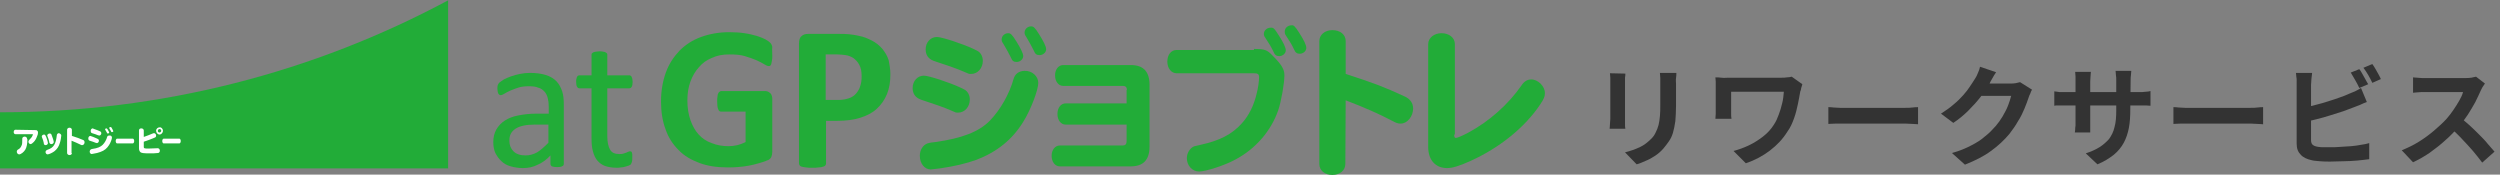 <?xml version="1.0" encoding="utf-8"?>
<!-- Generator: Adobe Illustrator 27.4.0, SVG Export Plug-In . SVG Version: 6.00 Build 0)  -->
<svg version="1.1" id="レイヤー_1" xmlns="http://www.w3.org/2000/svg" xmlns:xlink="http://www.w3.org/1999/xlink" x="0px"
	 y="0px" viewBox="0 0 730.3 51" style="enable-background:new 0 0 730.3 51;" xml:space="preserve">
<rect x="0" y="0" width="730.3" height="51" fill="#808080" stroke="none"/>
<style type="text/css">
	.st0{fill:#22AC38;}
	.st1{fill:#FFFFFF;}
	.st2{fill:#333333;}
</style>
<g>
	<path class="st0" d="M0,49.2h130.9V0.1C91.9,21,47.4,32.8,0,32.8V49.2z"/>
	<path class="st1" d="M10.1,38c0.5,0,0.6,0,0.8,0.2s0.2,0.4,0.2,0.6c0,0.3-0.1,0.7-0.3,1.1c-0.4,1.2-1.4,2.2-1.9,2.2
		c-0.3,0-0.6-0.4-0.6-0.7c0-0.2,0.1-0.4,0.3-0.6c0.4-0.4,0.7-0.7,0.9-1.2c0.1-0.2,0.1-0.2,0.1-0.3s0-0.1-0.2-0.1H4.5
		c-0.3,0-0.5-0.3-0.5-0.6c0-0.4,0.2-0.7,0.5-0.7L10.1,38L10.1,38z M8,40.7c0,1.3-0.2,2.3-0.6,3s-1.3,1.4-1.8,1.4
		c-0.4,0-0.7-0.4-0.7-0.8c0-0.2,0.1-0.4,0.2-0.5c0,0,0,0,0.3-0.2c0.4-0.2,0.7-0.6,0.9-1.1c0.2-0.3,0.2-1,0.2-1.8v-0.2
		c0-0.3,0.3-0.6,0.7-0.6c0.4,0,0.7,0.3,0.7,0.6L8,40.7C7.9,40.7,8,40.7,8,40.7z"/>
	<path class="st1" d="M13.3,39.6c0.3,0.5,0.7,1.9,0.7,2.2s-0.3,0.6-0.7,0.6c-0.2,0-0.3-0.1-0.4-0.2c-0.1-0.1-0.1-0.1-0.1-0.4
		c-0.1-0.5-0.3-1.2-0.5-1.6c0-0.1-0.1-0.2-0.1-0.3c0-0.3,0.3-0.6,0.7-0.6C13,39.3,13.2,39.4,13.3,39.6 M17.9,39.6
		c0,0.3-0.2,1.6-0.4,2.1c-0.3,1.1-0.8,1.8-1.5,2.4c-0.6,0.5-1.7,1-2.1,1c-0.3,0-0.6-0.3-0.6-0.7c0-0.2,0.1-0.4,0.3-0.5
		c0.1-0.1,0.1-0.1,0.4-0.2c1.7-0.6,2.3-1.6,2.6-4.2c0-0.3,0.3-0.6,0.6-0.6C17.6,39,17.9,39.3,17.9,39.6 M15.1,39.5
		c0.3,0.7,0.6,1.7,0.6,2s-0.3,0.6-0.7,0.6c-0.2,0-0.4-0.1-0.5-0.3c-0.1-0.1-0.1-0.1-0.1-0.3c-0.1-0.6-0.3-1.1-0.5-1.6
		c0-0.1-0.1-0.2-0.1-0.3c0-0.3,0.3-0.6,0.7-0.6C14.8,39,15,39.1,15.1,39.5"/>
	<path class="st1" d="M21,44.7c0,0.4-0.3,0.6-0.7,0.6c-0.4,0-0.7-0.3-0.7-0.6v-6.8c0-0.3,0.3-0.6,0.7-0.6c0.4,0,0.7,0.3,0.7,0.6v1.8
		c1.6,0.5,2.1,0.7,3.3,1.2c0.3,0.1,0.4,0.4,0.4,0.7c0,0.4-0.3,0.8-0.7,0.8c-0.2,0-0.2,0-0.6-0.2c-0.6-0.3-1.5-0.7-2.5-1.1v3.6H21z"
		/>
	<path class="st1" d="M28.4,40.5c0.1,0.1,0.2,0.1,0.2,0.1c0.2,0.1,0.3,0.3,0.3,0.5c0,0.4-0.3,0.7-0.6,0.7c-0.1,0-0.1,0-0.4-0.1
		c-0.5-0.2-0.7-0.3-1.7-0.6c-0.3-0.1-0.4-0.3-0.4-0.7s0.3-0.7,0.6-0.7C26.7,39.8,27.8,40.2,28.4,40.5 M32.7,40.2
		c0,0.4-0.4,1.5-0.8,2.1c-0.6,1-1.4,1.7-2.6,2.1c-0.6,0.2-1.2,0.4-2,0.5c-0.2,0-0.4,0.1-0.5,0.1c-0.3,0-0.6-0.3-0.6-0.7
		c0-0.3,0.2-0.6,0.4-0.7c0.1,0,0.1,0,0.4-0.1c1.5-0.2,2.4-0.6,3-1.2c0.6-0.6,1.1-1.5,1.3-2.3c0.1-0.3,0.3-0.4,0.6-0.4
		C32.4,39.5,32.7,39.8,32.7,40.2 M29.1,38.3c0.1,0.1,0.2,0.1,0.2,0.1c0.2,0.1,0.3,0.3,0.3,0.5c0,0.4-0.3,0.7-0.6,0.7
		c-0.1,0-0.1,0-0.4-0.1c-0.5-0.2-0.7-0.3-1.7-0.6c-0.3-0.1-0.4-0.3-0.4-0.7s0.3-0.7,0.6-0.7C27.4,37.7,28.5,38,29.1,38.3 M31.5,37.9
		c0.2,0.4,0.4,0.7,0.4,0.8c0,0.2-0.2,0.3-0.4,0.3c-0.2,0-0.2-0.1-0.3-0.3c-0.1-0.2-0.3-0.5-0.4-0.7c-0.1-0.1-0.1-0.2-0.1-0.2
		c0-0.2,0.2-0.3,0.4-0.3C31.2,37.5,31.2,37.5,31.5,37.9 M32.7,37.5c0.2,0.4,0.4,0.7,0.4,0.8c0,0.2-0.2,0.3-0.4,0.3s-0.2-0.1-0.3-0.3
		s-0.3-0.5-0.4-0.7c-0.1-0.1-0.1-0.2-0.1-0.2c0-0.2,0.2-0.3,0.4-0.3C32.4,37.1,32.5,37.1,32.7,37.5"/>
	<path class="st1" d="M38.8,40.5c0.2,0,0.4,0.3,0.4,0.7s-0.2,0.7-0.4,0.7h-4.6c-0.2,0-0.4-0.3-0.4-0.7s0.2-0.7,0.4-0.7H38.8z"/>
	<path class="st1" d="M42,42.9c0,0.4,0.1,0.5,1.3,0.5c0.8,0,1.9-0.1,2.7-0.1c0.1,0,0.1,0,0.1,0c0.3,0,0.6,0.3,0.6,0.7
		s-0.2,0.7-0.6,0.7c-0.8,0.1-1.5,0.1-2.4,0.1c-1.8,0-2.3-0.1-2.6-0.3s-0.5-0.6-0.5-1.2v-5.2c0-0.4,0.3-0.6,0.7-0.6s0.7,0.3,0.7,0.6
		V40c0.9-0.3,1.9-0.7,2.6-1c0.2-0.1,0.3-0.1,0.4-0.1c0.3,0,0.6,0.3,0.6,0.7c0,0.3-0.1,0.5-0.4,0.6c-0.9,0.4-2,0.8-3.2,1.2
		C42,41.4,42,42.9,42,42.9z M47.6,38.2c0,0.6-0.5,1.1-1,1.1s-1-0.5-1-1.1s0.5-1,1-1C47.1,37.1,47.6,37.6,47.6,38.2 M46.1,38.2
		c0,0.3,0.2,0.5,0.5,0.5c0.2,0,0.5-0.2,0.5-0.5s-0.2-0.5-0.5-0.5C46.4,37.7,46.1,37.9,46.1,38.2"/>
	<path class="st1" d="M52.4,40.5c0.2,0,0.4,0.3,0.4,0.7s-0.2,0.7-0.4,0.7h-4.6c-0.2,0-0.4-0.3-0.4-0.7s0.2-0.7,0.4-0.7H52.4z"/>
	<g>
		<g>
			<g>
				<path class="st0" d="M225.6,16.2c0,0.6,0,1.1-0.1,1.5s-0.1,0.7-0.2,1c-0.1,0.2-0.2,0.4-0.3,0.5s-0.3,0.1-0.5,0.1
					c-0.3,0-0.7-0.2-1.2-0.5c-0.6-0.4-1.3-0.7-2.3-1.2c-0.9-0.4-2.1-0.8-3.4-1.2c-1.3-0.4-2.8-0.5-4.6-0.5c-1.9,0-3.5,0.3-5,1
					c-1.5,0.6-2.8,1.5-3.8,2.7c-1.1,1.2-1.9,2.6-2.5,4.2s-0.9,3.5-0.9,5.5c0,2.2,0.3,4.1,0.9,5.8c0.6,1.7,1.4,3.1,2.4,4.2
					c1,1.1,2.3,2,3.8,2.5c1.5,0.6,3.1,0.9,4.9,0.9c0.9,0,1.7-0.1,2.6-0.3c0.8-0.2,1.6-0.5,2.4-0.9v-8.9h-7.2c-0.4,0-0.6-0.2-0.8-0.7
					c-0.2-0.4-0.3-1.2-0.3-2.3c0-0.6,0-1,0.1-1.4c0-0.4,0.1-0.7,0.2-0.9c0.1-0.2,0.2-0.4,0.4-0.5c0.1-0.1,0.3-0.2,0.5-0.2h12.9
					c0.3,0,0.6,0.1,0.8,0.2s0.5,0.3,0.7,0.5s0.3,0.5,0.4,0.8c0.1,0.3,0.1,0.7,0.1,1v15.2c0,0.6-0.1,1.1-0.3,1.6
					c-0.2,0.4-0.6,0.8-1.3,1c-0.6,0.3-1.4,0.5-2.4,0.8c-0.9,0.3-1.9,0.5-2.9,0.7s-2,0.3-3.1,0.4c-1,0.1-2.1,0.1-3.1,0.1
					c-3.1,0-5.8-0.4-8.2-1.3c-2.4-0.9-4.5-2.1-6.1-3.8c-1.7-1.7-3-3.7-3.8-6.1c-0.9-2.4-1.3-5.1-1.3-8.1c0-3.1,0.5-5.9,1.4-8.4
					s2.3-4.6,4-6.4c1.7-1.7,3.8-3.1,6.3-4s5.2-1.4,8.2-1.4c1.7,0,3.2,0.1,4.5,0.3c1.4,0.2,2.5,0.5,3.6,0.8c1,0.3,1.9,0.7,2.5,1
					c0.7,0.4,1.1,0.7,1.4,1c0.3,0.3,0.5,0.7,0.6,1.2C225.5,14.5,225.6,15.2,225.6,16.2"/>
				<path class="st0" d="M260.1,21.7c0,2.2-0.3,4.1-1,5.8s-1.7,3.1-3,4.3c-1.3,1.2-2.9,2-4.8,2.6c-1.9,0.6-4.2,0.9-6.7,0.9h-3.3
					v12.5c0,0.2-0.1,0.4-0.2,0.5c-0.1,0.2-0.3,0.3-0.7,0.4c-0.3,0.1-0.7,0.2-1.2,0.2c-0.5,0.1-1.2,0.1-1.9,0.1c-0.8,0-1.4,0-1.9-0.1
					s-0.9-0.1-1.2-0.2c-0.3-0.1-0.5-0.2-0.6-0.4s-0.2-0.3-0.2-0.5V12.7c0-0.9,0.2-1.7,0.7-2.1c0.5-0.5,1.1-0.7,2-0.7h9.2
					c0.9,0,1.8,0,2.7,0.1c0.8,0.1,1.8,0.2,3,0.5c1.2,0.2,2.4,0.7,3.6,1.3c1.2,0.6,2.2,1.4,3.1,2.4c0.8,1,1.5,2.1,1.9,3.4
					C259.8,18.7,260.1,20.1,260.1,21.7 M251.7,22.3c0-1.4-0.2-2.5-0.7-3.4s-1.1-1.5-1.8-2c-0.7-0.4-1.4-0.7-2.2-0.8
					c-0.8-0.1-1.6-0.2-2.4-0.2h-3.4v13.3h3.6c1.3,0,2.3-0.2,3.2-0.5s1.6-0.8,2.1-1.4s1-1.4,1.2-2.2
					C251.6,24.3,251.7,23.3,251.7,22.3"/>
				<path class="st0" d="M164.7,47.9c0,0.2-0.1,0.4-0.2,0.5c-0.1,0.1-0.4,0.2-0.6,0.3c-0.3,0.1-0.6,0.1-1.1,0.1s-0.9,0-1.2-0.1
					s-0.5-0.1-0.6-0.3c-0.1-0.1-0.2-0.3-0.2-0.5v-2.5c-1.1,1.2-2.3,2.1-3.7,2.7c-1.3,0.7-2.8,1-4.3,1c-1.3,0-2.5-0.2-3.6-0.5
					s-2-0.8-2.7-1.5c-0.8-0.7-1.3-1.5-1.8-2.4c-0.4-0.9-0.6-2-0.6-3.2c0-1.4,0.3-2.6,0.9-3.7c0.6-1,1.4-1.9,2.5-2.6
					c1.1-0.7,2.4-1.2,4-1.5s3.3-0.5,5.3-0.5h3.5v-2c0-1-0.1-1.8-0.3-2.6c-0.2-0.7-0.5-1.4-1-1.9s-1-0.9-1.8-1.1
					c-0.7-0.3-1.6-0.4-2.7-0.4c-1.1,0-2.2,0.1-3.1,0.4c-0.9,0.3-1.7,0.6-2.4,0.9s-1.2,0.6-1.7,0.9s-0.8,0.4-1,0.4
					c-0.1,0-0.3,0-0.4-0.1c-0.1-0.1-0.2-0.2-0.3-0.3c-0.1-0.1-0.1-0.3-0.2-0.6c0-0.2-0.1-0.5-0.1-0.8c0-0.5,0-0.8,0.1-1.1
					c0.1-0.3,0.2-0.5,0.5-0.8c0.3-0.2,0.7-0.5,1.3-0.9c0.6-0.3,1.3-0.6,2.1-0.9s1.7-0.5,2.6-0.7c0.9-0.2,1.9-0.3,2.9-0.3
					c1.8,0,3.3,0.2,4.6,0.6s2.3,1,3.1,1.8s1.3,1.8,1.7,2.9c0.4,1.2,0.5,2.5,0.5,4.1V47.9z M160.1,36.4h-3.9c-1.3,0-2.4,0.1-3.3,0.3
					c-0.9,0.2-1.7,0.5-2.3,0.9s-1.1,0.9-1.4,1.5c-0.3,0.6-0.4,1.3-0.4,2c0,1.3,0.4,2.3,1.2,3.1s2,1.2,3.5,1.2c1.2,0,2.3-0.3,3.4-0.9
					c1-0.6,2.1-1.6,3.3-2.8v-5.3H160.1z"/>
				<path class="st0" d="M184.7,46c0,0.5,0,1-0.1,1.3s-0.2,0.5-0.3,0.7c-0.1,0.1-0.4,0.3-0.7,0.4c-0.3,0.1-0.6,0.2-1,0.3
					s-0.8,0.2-1.2,0.2c-0.4,0.1-0.9,0.1-1.3,0.1c-1.3,0-2.4-0.2-3.3-0.5c-0.9-0.3-1.7-0.9-2.3-1.6c-0.6-0.7-1-1.6-1.3-2.7
					c-0.3-1.1-0.4-2.3-0.4-3.8V25.8h-3.5c-0.3,0-0.5-0.1-0.7-0.4s-0.3-0.8-0.3-1.5c0-0.4,0-0.7,0.1-0.9c0-0.2,0.1-0.4,0.2-0.6
					c0.1-0.2,0.2-0.3,0.3-0.3c0.1-0.1,0.3-0.1,0.4-0.1h3.5v-6c0-0.1,0-0.3,0.1-0.4c0.1-0.1,0.2-0.2,0.4-0.3s0.4-0.1,0.7-0.2
					c0.3,0,0.7-0.1,1.1-0.1c0.5,0,0.8,0,1.1,0.1c0.3,0,0.5,0.1,0.7,0.2c0.2,0.1,0.3,0.2,0.4,0.3c0.1,0.1,0.1,0.2,0.1,0.4v6h6.4
					c0.1,0,0.3,0,0.4,0.1c0.1,0.1,0.2,0.2,0.3,0.3c0.1,0.2,0.1,0.4,0.2,0.6c0,0.2,0.1,0.5,0.1,0.9c0,0.7-0.1,1.2-0.3,1.5
					s-0.4,0.4-0.7,0.4h-6.4v14c0,1.7,0.3,3,0.8,3.9s1.4,1.3,2.7,1.3c0.4,0,0.8,0,1.1-0.1s0.6-0.2,0.9-0.3c0.3-0.1,0.5-0.2,0.7-0.3
					s0.4-0.1,0.5-0.1s0.2,0,0.3,0.1c0.1,0,0.1,0.1,0.2,0.3c0,0.1,0.1,0.3,0.1,0.5C184.7,45.4,184.7,45.7,184.7,46"/>
			</g>
		</g>
	</g>
	<g>
		<path class="st0" d="M280.6,25.6c0.6,0.3,1,0.5,1.2,0.6c1,0.6,1.5,1.7,1.5,2.9c0,2.1-1.5,3.8-3.4,3.8c-0.7,0-0.7,0-2-0.6
			c-2.6-1.1-3.8-1.5-8.9-3.2c-1.6-0.6-2.4-1.7-2.4-3.4c0-2,1.4-3.6,3.3-3.6C271.3,22.1,277.4,24.1,280.6,25.6z M303.3,24.2
			c0,2.1-2.2,7.9-4.4,11.4c-3.2,5.2-7.7,8.8-13.7,11.1c-3.1,1.1-6.5,1.9-10.7,2.5c-1.1,0.1-2.3,0.3-2.6,0.3c-1.8,0-3.2-1.7-3.2-4
			c0-1.7,0.9-3.1,2.2-3.6c0.4-0.1,0.4-0.2,2.3-0.4c7.8-1.1,12.8-3,16-6.3c3-3.1,5.7-7.8,6.9-12.2c0.4-1.4,1.6-2.3,3.2-2.3
			C301.5,20.6,303.3,22.3,303.3,24.2z M284.4,14.3c0.6,0.3,1,0.5,1.2,0.6c1,0.6,1.5,1.7,1.5,2.9c0,2.1-1.5,3.8-3.4,3.8
			c-0.7,0-0.7,0-2-0.6c-2.6-1.1-3.8-1.5-8.9-3.2c-1.6-0.6-2.4-1.7-2.4-3.4c0-2,1.4-3.6,3.3-3.6C275.1,10.8,281.2,12.8,284.4,14.3z
			 M296.9,12.1c1.3,2.1,2,3.5,2,4.3c0,0.9-0.9,1.7-1.9,1.7c-0.9,0-1.3-0.3-1.7-1.3c-0.5-1-1.4-2.7-2.2-4c-0.4-0.6-0.5-0.8-0.5-1.3
			c0-1,0.9-1.8,1.9-1.8C295.2,9.7,295.6,10,296.9,12.1z M303.6,10.1c1.3,2.1,2,3.5,2,4.3c0,0.9-0.9,1.7-1.9,1.7
			c-0.9,0-1.3-0.3-1.7-1.3c-0.5-1-1.4-2.7-2.2-4c-0.4-0.6-0.5-0.8-0.5-1.3c0-1,0.9-1.8,1.9-1.8C301.9,7.7,302.3,8,303.6,10.1z"/>
		<path class="st0" d="M329.2,26.3c0-0.8-0.4-1.2-1.1-1.2h-17.5c-1.4,0-2.4-1.3-2.4-3.1c0-1.7,1-3,2.4-3h19.7c3.7,0,5.5,1.9,5.5,5.8
			v18c0,3.9-1.8,5.8-5.5,5.8h-20.7c-1.4,0-2.4-1.3-2.4-3.1c0-1.7,1-3,2.4-3H328c0.7,0,1.1-0.4,1.1-1.2v-4.9h-17.8
			c-1.4,0-2.4-1.3-2.4-3.1s1-3.1,2.4-3.1h17.8v-3.9H329.2z"/>
		<path class="st0" d="M366.3,14.3c3.1,0,3.8,0.2,5.5,2c2.7,2.7,3.4,4,3.4,5.7c0,2.3-0.9,7.5-1.8,10.2c-2.1,6-6.5,11.2-12.5,14.4
			c-3.1,1.7-8.7,3.5-10.6,3.5c-2,0-3.6-1.7-3.6-3.9c0-1.2,0.6-2.4,1.5-3.1c0.6-0.4,0.6-0.4,2.5-0.8c5.5-1.2,9.1-3,12-6.2
			c2.1-2.3,3.6-5.3,4.4-8.8c0.4-1.4,0.7-3.7,0.7-4.7s-0.4-1.2-1.6-1.2h-22.5c-1.5,0-2.7-1.4-2.7-3.4s1.1-3.4,2.7-3.4h22.6V14.3z
			 M373.6,10.4c1.3,2,2,3.5,2,4.3c0,0.9-0.9,1.7-1.9,1.7c-0.8,0-1.3-0.3-1.7-1.3c-0.5-1.1-1.2-2.3-2.4-4.1c-0.3-0.4-0.4-0.7-0.4-1.1
			c0-1,0.9-1.8,1.9-1.8C372,8,372.2,8.2,373.6,10.4z M379.6,9.7c1.3,2,2,3.5,2,4.3c0,0.9-0.9,1.7-1.9,1.7c-0.8,0-1.3-0.3-1.7-1.3
			c-0.5-1.1-1.2-2.3-2.4-4.1c-0.3-0.4-0.3-0.7-0.3-1.1c0-1,0.9-1.8,1.9-1.8C377.9,7.3,378.2,7.5,379.6,9.7z"/>
		<path class="st0" d="M393,47.9c0,1.9-1.6,3.2-3.8,3.2c-2.2,0-3.8-1.3-3.8-3.2V12c0-1.8,1.6-3.2,3.8-3.2c2.3,0,3.9,1.3,3.9,3.2v9.6
			c8.3,2.7,11,3.7,17.3,6.6c1.5,0.7,2.4,1.9,2.4,3.5c0,2.3-1.7,4.4-3.6,4.4c-0.9,0-1.2-0.1-2.9-1c-3.2-1.7-7.7-3.7-13.2-5.8
			L393,47.9L393,47.9z"/>
		<path class="st0" d="M424.8,39.3c0,0.7,0.1,1,0.5,1s2-0.7,3.7-1.6c6.1-3.3,11.6-8.2,15.5-13.8c0.7-1.1,1.7-1.7,2.8-1.7
			c2,0,4,2,4,4c0,1-0.3,1.7-1.3,3.2c-4.5,6.8-12,12.8-20.4,16.6c-3.3,1.5-5.3,2.1-6.9,2.1c-3.4,0-5.5-2.4-5.5-6.2v-30
			c0-1.8,1.7-3.2,3.9-3.2c2.2,0,3.9,1.3,3.9,3.2v26.4C425,39.3,424.8,39.3,424.8,39.3z"/>
	</g>
</g>
<g>
	<g>
		<path class="st2" d="M474.8,21.5c0,0.4,0,0.8-0.1,1.1c0,0.4,0,0.8,0,1.3c0,0.2,0,0.6,0,1.2c0,0.5,0,1.2,0,1.9s0,1.5,0,2.2
			s0,1.5,0,2.3s0,1.4,0,2s0,1,0,1.3c0,0.4,0,0.9,0,1.4s0,1,0.1,1.4h-4.6c0-0.3,0.1-0.7,0.1-1.3s0.1-1.1,0.1-1.5c0-0.3,0-0.7,0-1.3
			s0-1.2,0-2c0-0.7,0-1.5,0-2.3s0-1.5,0-2.2s0-1.3,0-1.9c0-0.5,0-0.9,0-1.2c0-0.3,0-0.7,0-1.2s-0.1-0.9-0.1-1.3L474.8,21.5
			L474.8,21.5z M489.7,21.3c0,0.4,0,0.9-0.1,1.5s0,1.1,0,1.7s0,1.2,0,2s0,1.6,0,2.4s0,1.4,0,2c0,1.7-0.1,3.2-0.2,4.5
			c-0.2,1.3-0.4,2.4-0.7,3.4c-0.3,1-0.7,1.8-1.2,2.5s-1,1.4-1.6,2.1c-0.7,0.8-1.5,1.5-2.4,2.1s-1.8,1.1-2.8,1.5
			c-0.9,0.4-1.8,0.8-2.6,1l-3.4-3.5c1.6-0.4,3-0.9,4.3-1.5s2.4-1.5,3.4-2.5c0.6-0.6,1-1.2,1.3-1.9c0.3-0.6,0.6-1.3,0.8-2.1
			c0.2-0.8,0.3-1.6,0.4-2.6s0.1-2.1,0.1-3.3c0-0.6,0-1.2,0-2s0-1.5,0-2.3c0-0.7,0-1.4,0-1.8c0-0.6,0-1.2,0-1.7s-0.1-1-0.1-1.5
			C484.9,21.3,489.7,21.3,489.7,21.3z"/>
		<path class="st2" d="M526.5,24.6c0,0.1-0.1,0.4-0.2,0.7s-0.2,0.6-0.2,0.8c-0.1,0.3-0.1,0.5-0.2,0.6c-0.2,1.1-0.4,2.3-0.7,3.7
			s-0.6,2.7-1.1,4.1c-0.5,1.4-1.1,2.8-2,4c-1.3,2.1-3,3.9-5.1,5.5s-4.4,2.8-7,3.7l-3.6-3.6c1.5-0.4,2.9-0.9,4.4-1.6
			c1.5-0.7,2.9-1.6,4.2-2.6c1.3-1,2.4-2.2,3.2-3.5c0.6-0.9,1-1.8,1.4-2.9c0.4-1,0.7-2.1,1-3.3c0.3-1.1,0.4-2.3,0.5-3.4
			c-0.3,0-0.7,0-1.3,0s-1.3,0-2.2,0s-1.7,0-2.7,0c-0.9,0-1.9,0-2.8,0c-0.9,0-1.8,0-2.7,0s-1.6,0-2.2,0s-1.1,0-1.5,0
			c0,0.2,0,0.5,0,0.8s0,0.7,0,1.1s0,0.8,0,1.2s0,0.8,0,1.2s0,0.7,0,1c0,0.2,0,0.6,0,1.1s0,1,0.1,1.5h-4.7c0-0.5,0.1-1,0.1-1.4
			s0-0.8,0-1.2c0-0.3,0-0.8,0-1.4c0-0.6,0-1.2,0-1.9s0-1.3,0-2c0-0.6,0-1.1,0-1.5s0-0.9,0-1.4s-0.1-0.9-0.1-1.3c0.5,0,1.1,0,1.8,0.1
			s1.4,0,2.1,0c0.2,0,0.5,0,1.1,0s1.3,0,2.1,0s1.7,0,2.7,0s1.9,0,2.9,0s1.9,0,2.8,0s1.6,0,2.3,0s1.2,0,1.5,0c0.5,0,1.1,0,1.6-0.1
			c0.5,0,1-0.1,1.4-0.2L526.5,24.6z"/>
		<path class="st2" d="M534.1,31.3c0.4,0,0.9,0,1.5,0.1c0.6,0,1.2,0.1,1.9,0.1s1.3,0,1.8,0s1.2,0,2,0s1.6,0,2.6,0c0.9,0,1.9,0,2.9,0
			s2,0,3,0s1.9,0,2.8,0c0.9,0,1.7,0,2.4,0s1.2,0,1.6,0c0.7,0,1.5,0,2.1-0.1c0.7-0.1,1.2-0.1,1.6-0.1v5c-0.4,0-0.9-0.1-1.6-0.1
			c-0.7,0-1.4-0.1-2.1-0.1c-0.4,0-1,0-1.7,0s-1.5,0-2.4,0s-1.8,0-2.8,0s-2,0-3,0s-2,0-2.9,0s-1.8,0-2.6,0s-1.4,0-2,0
			c-0.9,0-1.9,0-2.8,0c-1,0-1.7,0.1-2.3,0.1V31.3z"/>
		<path class="st2" d="M583.1,21.1c-0.4,0.6-0.8,1.2-1.1,1.8c-0.4,0.6-0.6,1.1-0.8,1.5c-0.7,1.3-1.6,2.6-2.7,4s-2.3,2.7-3.6,4
			c-1.3,1.3-2.8,2.5-4.3,3.5l-3.6-2.7c1.4-0.9,2.7-1.8,3.7-2.7c1.1-0.9,2-1.8,2.8-2.7c0.8-0.9,1.5-1.8,2-2.6s1.1-1.6,1.5-2.3
			c0.3-0.4,0.5-0.9,0.8-1.6s0.5-1.2,0.6-1.8L583.1,21.1z M593.6,26.2c-0.2,0.3-0.4,0.7-0.5,1.1c-0.2,0.4-0.4,0.8-0.5,1.2
			c-0.3,0.9-0.7,2-1.2,3.2s-1.1,2.5-1.9,3.7c-0.7,1.3-1.6,2.5-2.5,3.7c-1.5,1.8-3.3,3.5-5.4,5c-2,1.5-4.6,2.8-7.6,4l-3.8-3.4
			c2.2-0.6,4.1-1.4,5.6-2.2c1.6-0.8,3-1.7,4.1-2.7c1.2-0.9,2.2-2,3.1-3c0.7-0.8,1.4-1.8,2-2.8c0.6-1.1,1.2-2.1,1.6-3.2
			c0.4-1,0.7-2,0.9-2.8h-10.8l1.5-3.6c0.3,0,0.8,0,1.4,0c0.6,0,1.3,0,2.1,0s1.6,0,2.4,0c0.8,0,1.5,0,2,0s1,0,1.2,0
			c0.5,0,1,0,1.5-0.1s0.9-0.2,1.3-0.3L593.6,26.2z"/>
		<path class="st2" d="M600.2,26.7c0.2,0,0.5,0.1,0.8,0.1c0.3,0.1,0.7,0.1,1.2,0.1c0.4,0,0.9,0,1.5,0h21c0.9,0,1.5,0,2.1-0.1
			c0.5,0,1-0.1,1.4-0.2v4.3c-0.3,0-0.8-0.1-1.4-0.1s-1.3,0-2.1,0h-21c-0.5,0-1,0-1.5,0c-0.4,0-0.8,0-1.2,0c-0.3,0-0.6,0-0.9,0.1
			v-4.2H600.2z M610.8,20.9c0,0.3-0.1,0.7-0.1,1.2s-0.1,1.1-0.1,1.7v11.5c0,0.5,0,0.9,0,1.4c0,0.4,0,0.8,0,1.2c0,0.3,0,0.6,0,0.8
			h-4.5c0-0.2,0.1-0.5,0.1-0.8s0-0.7,0.1-1.2c0-0.4,0-0.9,0-1.4V23.8c0-0.5,0-0.9,0-1.4s-0.1-1-0.1-1.4h4.6V20.9z M622.3,31.9
			c0,2-0.1,3.8-0.4,5.4c-0.3,1.6-0.8,3.1-1.5,4.4s-1.7,2.5-2.9,3.5c-1.3,1-2.8,2-4.8,2.8l-3.4-3.2c1.5-0.5,2.9-1.1,4-1.8
			s2-1.5,2.8-2.4c0.7-1,1.3-2.1,1.6-3.5c0.4-1.4,0.5-3,0.5-5v-8.5c0-0.7,0-1.2-0.1-1.7c0-0.5-0.1-0.9-0.1-1.2h4.6
			c0,0.3-0.1,0.7-0.1,1.2c-0.1,0.5-0.1,1.1-0.1,1.7L622.3,31.9L622.3,31.9z"/>
		<path class="st2" d="M634.9,31.3c0.4,0,0.9,0,1.5,0.1c0.6,0,1.2,0.1,1.9,0.1s1.3,0,1.8,0s1.2,0,2,0s1.6,0,2.6,0c0.9,0,1.9,0,2.9,0
			s2,0,3,0s1.9,0,2.8,0c0.9,0,1.7,0,2.4,0s1.2,0,1.6,0c0.7,0,1.5,0,2.1-0.1c0.7-0.1,1.2-0.1,1.6-0.1v5c-0.4,0-0.9-0.1-1.6-0.1
			c-0.7,0-1.4-0.1-2.1-0.1c-0.4,0-1,0-1.7,0s-1.5,0-2.4,0s-1.8,0-2.8,0s-2,0-3,0s-2,0-2.9,0s-1.8,0-2.6,0s-1.4,0-2,0
			c-0.9,0-1.9,0-2.8,0c-1,0-1.7,0.1-2.3,0.1V31.3z"/>
		<path class="st2" d="M675.4,21.5c-0.1,0.5-0.1,1.1-0.2,1.7c0,0.6-0.1,1.2-0.1,1.6c0,0.3,0,0.9,0,1.7s0,1.7,0,2.8s0,2.2,0,3.4
			s0,2.3,0,3.4s0,2.1,0,2.9s0,1.5,0,1.9c0,0.7,0.2,1.2,0.5,1.4c0.3,0.3,0.9,0.5,1.6,0.6c0.5,0.1,1.1,0.1,1.7,0.1c0.6,0,1.3,0,2,0
			c0.8,0,1.8,0,2.8-0.1s2-0.1,3.1-0.2c1-0.1,2-0.2,2.9-0.4c0.9-0.1,1.7-0.3,2.4-0.5v4.7c-1,0.1-2.2,0.3-3.5,0.4
			c-1.3,0.1-2.7,0.2-4,0.2s-2.7,0.1-3.9,0.1c-1,0-2,0-3-0.1c-0.9-0.1-1.7-0.1-2.4-0.3c-1.4-0.3-2.5-0.8-3.2-1.6
			c-0.8-0.8-1.2-1.8-1.2-3.2c0-0.6,0-1.4,0-2.4s0-2.1,0-3.3s0-2.4,0-3.6c0-1.2,0-2.4,0-3.5s0-2.1,0-2.9s0-1.4,0-1.7c0-0.2,0-0.6,0-1
			s0-0.8-0.1-1.2c0-0.4-0.1-0.8-0.1-1.1h4.7V21.5z M673.3,31.4c1-0.2,2.1-0.5,3.3-0.8s2.3-0.6,3.5-1s2.3-0.7,3.3-1.1
			c1.1-0.4,2-0.7,2.8-1.1c0.6-0.2,1.1-0.5,1.7-0.7c0.6-0.3,1.2-0.6,1.8-1l1.7,4.1c-0.6,0.2-1.3,0.5-1.9,0.8
			c-0.7,0.3-1.3,0.5-1.8,0.7c-0.9,0.4-2,0.7-3.2,1.2c-1.2,0.4-2.5,0.8-3.8,1.2s-2.6,0.8-3.9,1.1c-1.3,0.3-2.4,0.6-3.5,0.9
			L673.3,31.4z M689.2,20.2c0.3,0.4,0.6,0.8,0.9,1.4c0.3,0.5,0.6,1.1,0.9,1.6s0.5,1,0.8,1.4l-2.6,1.1c-0.3-0.7-0.7-1.4-1.2-2.3
			c-0.5-0.8-0.9-1.6-1.3-2.2L689.2,20.2z M693,18.7c0.3,0.4,0.6,0.9,0.9,1.4c0.3,0.5,0.6,1.1,0.9,1.6s0.5,1,0.7,1.4l-2.5,1.1
			c-0.3-0.7-0.7-1.4-1.2-2.3c-0.5-0.8-0.9-1.5-1.4-2.1L693,18.7z"/>
		<path class="st2" d="M725.9,24.4c-0.1,0.2-0.3,0.5-0.6,0.9s-0.4,0.8-0.6,1.1c-0.4,1-1,2.1-1.6,3.4c-0.7,1.2-1.4,2.5-2.2,3.7
			s-1.7,2.4-2.6,3.5c-1.2,1.3-2.5,2.7-4,4c-1.4,1.3-3,2.5-4.5,3.6c-1.6,1.1-3.2,2-4.9,2.8l-3.3-3.5c1.7-0.7,3.4-1.5,5-2.5
			s3.1-2.1,4.5-3.3s2.6-2.3,3.6-3.4c0.7-0.8,1.4-1.7,2-2.6c0.6-0.9,1.2-1.8,1.7-2.7c0.5-0.9,0.9-1.7,1.1-2.5c-0.2,0-0.6,0-1.2,0
			s-1.2,0-1.9,0s-1.5,0-2.3,0s-1.6,0-2.3,0s-1.4,0-1.9,0c-0.6,0-1,0-1.2,0c-0.4,0-0.9,0-1.4,0s-1,0.1-1.4,0.1s-0.8,0.1-1,0.1v-4.5
			c0.3,0,0.7,0.1,1.2,0.1s0.9,0.1,1.4,0.1s0.9,0,1.2,0s0.7,0,1.3,0s1.3,0,2,0s1.6,0,2.4,0s1.6,0,2.4,0c0.8,0,1.4,0,2,0s1,0,1.2,0
			c0.7,0,1.3,0,1.9-0.1c0.6-0.1,1-0.2,1.4-0.3L725.9,24.4z M718.7,34.3c0.8,0.7,1.7,1.4,2.7,2.3s1.9,1.8,2.8,2.7
			c0.9,0.9,1.8,1.8,2.5,2.7c0.8,0.9,1.4,1.6,2,2.3l-3.6,3.2c-0.8-1.1-1.7-2.2-2.7-3.4s-2.1-2.3-3.2-3.5c-1.1-1.2-2.3-2.3-3.4-3.3
			L718.7,34.3z"/>
	</g>
</g>
</svg>
